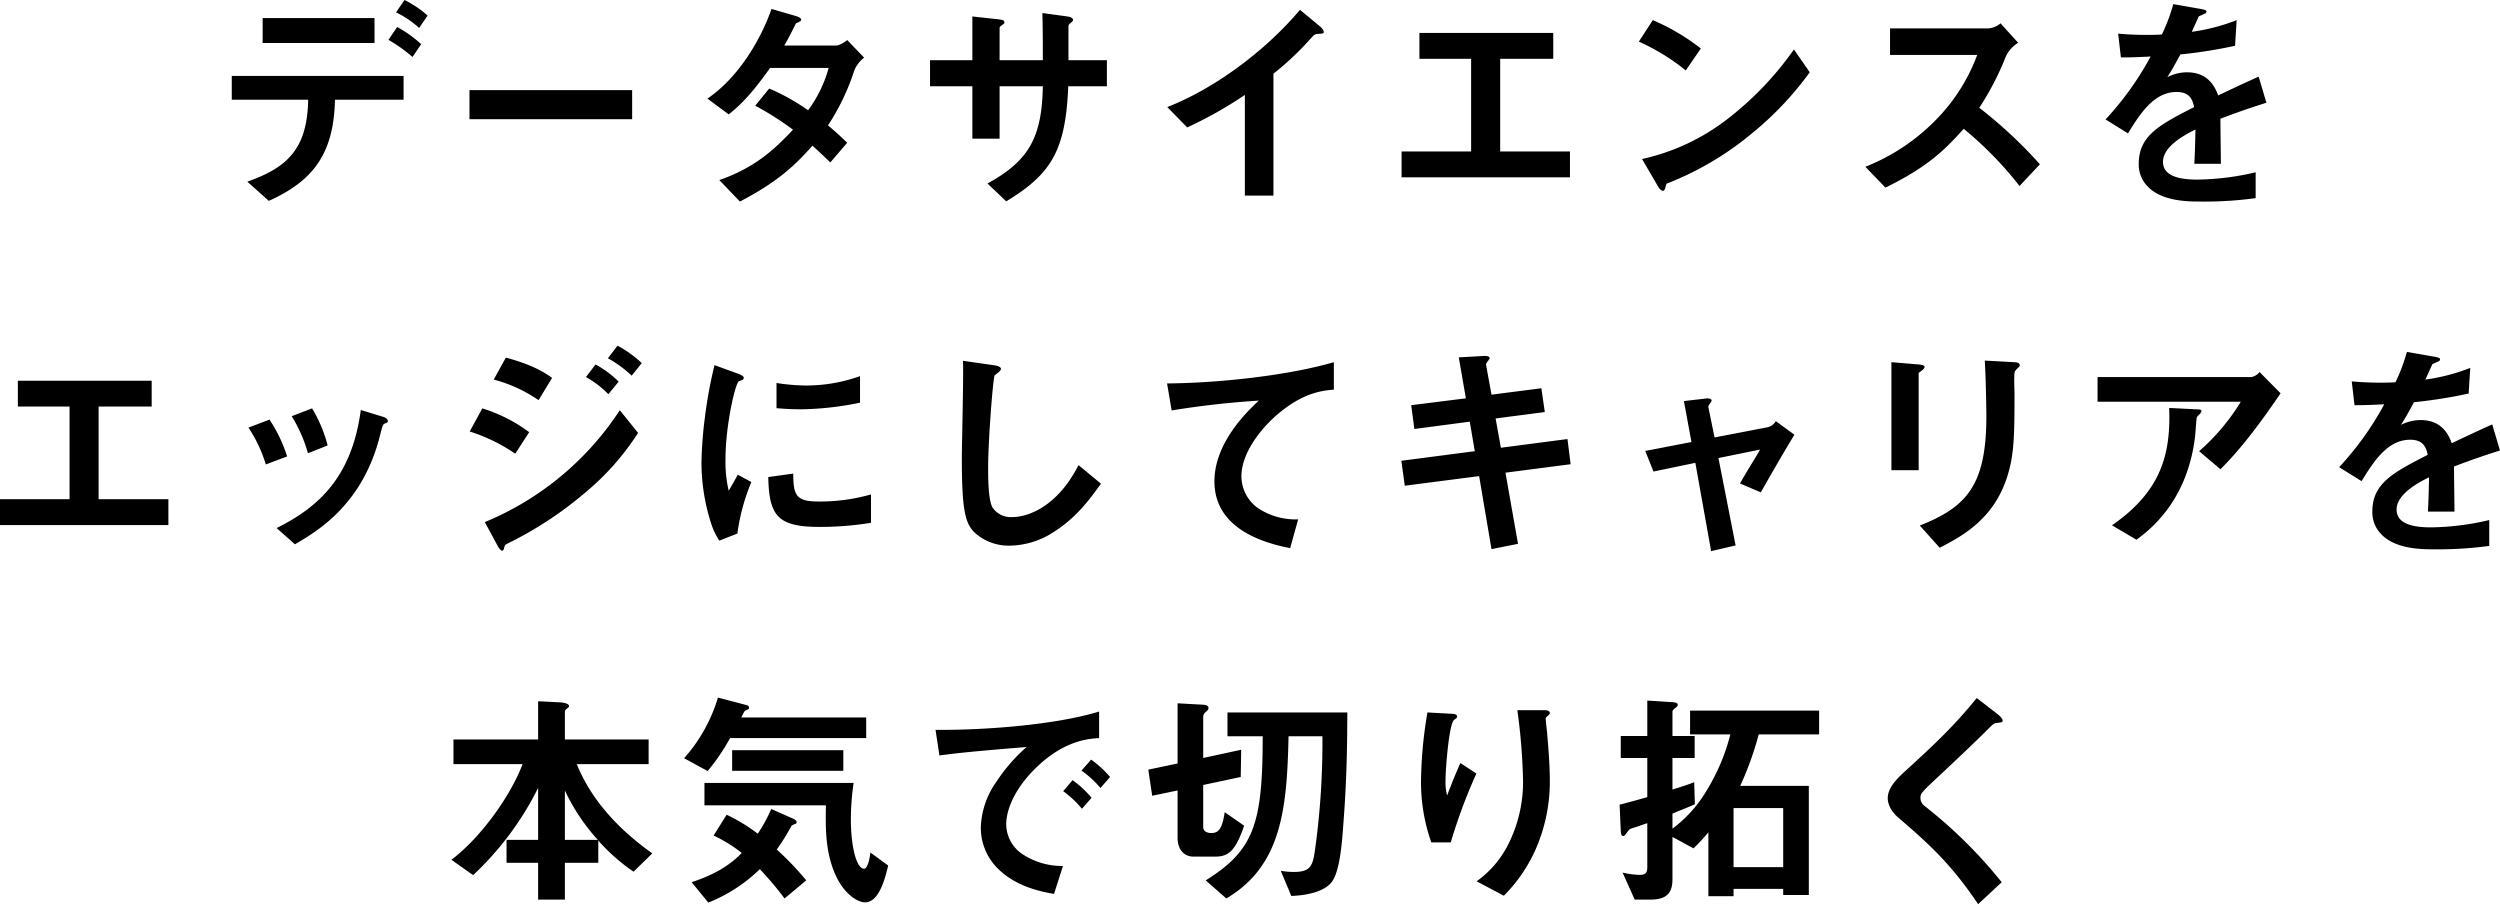 <svg xmlns="http://www.w3.org/2000/svg" width="546.35" height="197.6" viewBox="0 0 546.35 197.6">
  <path id="パス_11" data-name="パス 11" d="M-180.2-38.5a22.851,22.851,0,0,0-5.05-3.4l-1.85,2.7a21.915,21.915,0,0,1,5.05,3.4Zm-1.4,6.25A27.52,27.52,0,0,0-186.85-36l-1.9,2.8a35.229,35.229,0,0,1,5.25,3.75Zm-10.2-.25v-5.45h-24.45v5.45Zm6.35,12.4v-5.2H-223v5.2h16.7c-.2,10.7-4.5,14.8-13.3,17.9l4.7,4.2c9.65-4.35,14.2-10.25,14.45-22.1Zm49.95,4.25V-22.2h-35.55v6.35ZM-84.8-29.3l-3.7-3.85a5.852,5.852,0,0,1-2.25,1.2h-11.5c1-1.7,1.95-3.65,2.55-4.85.7-.3,1.15-.5,1.15-.8,0-.35-.7-.65-1-.75l-5.5-1.6c-2.15,6.25-6.95,14.8-14,19.6l4.65,3.45c3.3-2.6,5.75-5.55,9.05-10.15h12.8a28.1,28.1,0,0,1-4.5,9.25,45.251,45.251,0,0,0-8.5-4.75l-3.05,3.75a63.925,63.925,0,0,1,8.25,5.25c-3.75,3.95-8,8.2-16.1,11l4.5,4.7c8.4-4.4,12-7.9,15.85-12.2C-94-8.2-93.05-7.2-92.2-6.4l3.7-4.3c-1.75-1.7-2.95-2.75-4.2-3.8a49.772,49.772,0,0,0,5.75-12A6.609,6.609,0,0,1-84.8-29.3Zm53.05,6.25v-5.7h-8.4V-36.3c.1-.25.2-.35.55-.65.3-.25.45-.4.45-.6,0-.6-1.15-.75-1.55-.8l-5.15-.7c.1,3.15.1,6.5.1,10.3H-55.2v-7c0-.25.1-.35.65-.75.3-.2.4-.3.4-.5,0-.5-.35-.55-1.5-.7l-5.5-.6v9.55H-70.4v5.7h9.25V-11.6h5.95V-23.05h9.45c-.2,11.2-3.05,16.3-12.1,21.25l4.1,3.9c9.7-5.9,13-10.9,13.55-25.15Zm47.4-11.9c0-.4-.65-1.05-.85-1.2l-4.35-3.6C2.9-30.8-8.1-22.6-18.55-18.5l4.35,4.45a89.651,89.651,0,0,0,12.6-7.1v22H4.65V-25.8a64.02,64.02,0,0,0,8.25-7.8c.7-.75.8-.85,1.55-.9C15.45-34.55,15.65-34.6,15.65-34.95Zm53.8,31.8V-8.8H54.2V-29.05H65.8V-34.7H36.55v5.65h11.3V-8.8H32.65v5.65ZM98.05-31.3a46.636,46.636,0,0,0-10.5-6.2L84.5-32.8a45.18,45.18,0,0,1,10.25,6.3Zm23.8,5.2-3.45-5a69.744,69.744,0,0,1-14.65,15.3A46.816,46.816,0,0,1,85.2-7.15l3.5,6c.35.65.8.95,1.1.95.4,0,.5-.85.75-1.55A67.237,67.237,0,0,0,109.4-12.9,70.3,70.3,0,0,0,121.85-26.1ZM172.15-6A99.935,99.935,0,0,0,158.9-18.35a60.4,60.4,0,0,0,5.8-11.2,6.927,6.927,0,0,1,2.7-3l-3.85-4.25a4.74,4.74,0,0,1-2.6,1.1H139.4v5.8h19.05a39.968,39.968,0,0,1-8.5,13.65A44.341,44.341,0,0,1,134-5.45L138.4-.9c9.4-4.6,13.1-8.4,17.1-12.85a78.86,78.86,0,0,1,12.2,12.5Zm49.5-13.45-1.7-5.7c-2.35,1.05-3,1.35-8.85,4.1-1.15-3.3-3.35-5.05-6.8-5.05a9.669,9.669,0,0,0-4.3,1.05c.85-1.3,1.25-2,2.85-4.95a105.247,105.247,0,0,0,11.95-1.9l.35-5.6a42.218,42.218,0,0,1-9.8,2.55c.25-.55,1.5-3.35,1.55-3.4.05,0,1.05-.45,1.15-.5.3-.1.5-.25.5-.55,0-.35-.85-.45-1-.5L201.3-41a38.774,38.774,0,0,1-2.5,6.65,70.326,70.326,0,0,1-9.55-.2l.6,5.2c2.1,0,3.65-.05,6.5-.2A66.48,66.48,0,0,1,186.5-15.8l4.9,3.05c2.75-4.5,5.75-9.05,10.65-9.05,2.9,0,3.5,1.8,3.8,3.3-7.5,3.85-12.1,6.2-12.1,12.4a6.836,6.836,0,0,0,1.9,4.9c3.15,3.35,8.95,3.35,11.75,3.35a82.749,82.749,0,0,0,11.9-.75V-4.25a57.81,57.81,0,0,1-12.75,1.6c-3.65,0-7.5-.65-7.5-3.9,0-3.5,5.2-6.1,7.1-7.05-.05,2.2-.1,4.65-.25,7.5h5.8c0-1.7-.1-7.9-.1-9.85C215.3-17.35,217.7-18.2,221.65-19.45Zm-458.5,92.3V67.2H-252.1V46.95h11.6V41.3h-29.25v5.65h11.3V67.2h-15.2v5.65Zm34.8-17.4a30.022,30.022,0,0,0-3.4-8.1l-4.45,1.7a31.875,31.875,0,0,1,3.55,8.1Zm13.15-5.35c0-.35-.35-.7-1-.9l-4.9-1.5c-1.9,14.15-8.7,21-18.4,25.8l4,3.55c4.8-2.8,14.9-8.65,18.65-24,.5-1.95.55-2.15,1-2.4C-189,50.45-188.9,50.4-188.9,50.1Zm-22,7.75a32.063,32.063,0,0,0-3.85-8.05l-4.6,1.75a31.179,31.179,0,0,1,3.8,8.05Zm77.5-20.4a24.113,24.113,0,0,0-5.3-3.8l-2.1,2.75a25.009,25.009,0,0,1,5.2,3.8Zm-5.05,4.05a22.228,22.228,0,0,0-5.05-3.75l-2.1,2.75a20.927,20.927,0,0,1,4.9,3.75ZM-153,40.7c-3.15-2.4-7.35-3.7-10.1-4.45l-2.65,4.8a31.659,31.659,0,0,1,9.8,4.5Zm18.8,12-4-4.95A64.766,64.766,0,0,1-167.7,72.2l2.65,4.9c.15.3.7,1.35,1.15,1.35.25,0,.35-.25.5-.9.1-.4.2-.4.85-.75a81.3,81.3,0,0,0,16.8-11.05A56.871,56.871,0,0,0-134.2,52.7Zm-23.8-.15a33.615,33.615,0,0,0-10.25-5.2L-171,52.4a37.5,37.5,0,0,1,9.95,4.85Zm72.3-6.45V40.3a34.928,34.928,0,0,1-11.85,2.05,44.041,44.041,0,0,1-6.4-.55v5.5c2.65.25,4.95.25,5.35.25A67.152,67.152,0,0,0-85.7,46.1Zm2.4,26.25v-6.2A40.787,40.787,0,0,1-94.7,67.7c-5.05,0-5.55-1.35-5.6-6.1l-5.45.75c.15,8.45,2.05,10.9,11.15,10.9A68.343,68.343,0,0,0-83.3,72.35Zm-26.15-8.9-2.95-1.6c-1.1,1.95-1.4,2.45-2,3.5a27.5,27.5,0,0,1-.7-6.85c0-7.55,2.15-16.6,2.9-17.05.1-.05.75-.3.85-.35a.593.593,0,0,0,.25-.45c0-.4-.95-.75-1.3-.9l-5.1-1.85a98.548,98.548,0,0,0-2.1,11.4,88.443,88.443,0,0,0-.75,9.85A43.562,43.562,0,0,0-118.3,72.3a15.3,15.3,0,0,0,1.85,3.95l3.95-1.55A44.359,44.359,0,0,1-109.45,63.45Zm76.4.35-4.9-4.05c-4.9,9.6-11.6,11.35-14.4,11.35a4.821,4.821,0,0,1-4.4-2.1c-.95-1.7-.95-6.55-.95-8.85,0-5.5,1-18.7,1.4-20,.8-.65,1.4-1.05,1.4-1.45,0-.3-.45-.65-1.65-.8l-6.65-.95c.15,3.35-.25,18.2-.25,21.25,0,12,.8,14.55,3.15,16.6A11.122,11.122,0,0,0-53,77.35a18.073,18.073,0,0,0,9.95-3.2C-38.1,70.95-35.1,66.65-33.05,63.8Zm50.9-20.55v-6C8.1,40.1-6.85,41.8-18.6,41.9l1,5.9A191.186,191.186,0,0,1,1.45,45.65c-2.35,2.2-9.7,9.1-9.7,17.65,0,11.15,12.5,13.75,16.55,14.6l1.75-6.3a14.841,14.841,0,0,1-8.7-2.4,8.567,8.567,0,0,1-3.7-7c0-5,4.15-10.55,8.55-14.1C11.65,43.7,15.7,43.45,17.85,43.25ZM69.6,59.55l-.7-5.5-14.55,1.9-1.15-6.4,10.75-1.4-.75-5.2-10.9,1.4-1.2-6.6c-.05-.25.8-1.15.8-1.35,0-.4-.4-.55-1.5-.5l-5.25.3,1.55,8.95-11.95,1.5.7,5.2,12.1-1.6,1.1,6.45L32.6,58.8l.75,5.45,16.25-2.1L52.3,78.1l5.8-1.15L55.35,61.4Zm48.9-6.45-4.05-2.95a2.973,2.973,0,0,1-1.7,1.3l-11.7,2.25L99.7,47.1c-.05-.25.2-.6.3-.75.4-.5.4-.6.4-.7,0-.55-1.05-.5-1.3-.45l-4.75.55L96,54.7,85.9,56.65l1.8,4.5,9.15-1.9,3.45,19.3,5.35-1.25L101.9,58.2l9.1-1.85c-.95,1.65-1.05,1.8-2,3.35-1.4,2.3-1.55,2.6-2.4,4.05l4.55,1.95C114.6,59.65,116.3,56.75,118.5,53.1Zm49.25-15.2c0-.6-1-.65-1.25-.65l-6.4-.35c.25,4,.35,10.95.35,12.15,0,15.1-4.3,19.85-14.55,23.9l4.35,4.85c5.2-2.65,11.7-6.35,14.65-15.2,1.6-4.85,1.7-8.8,1.7-18.55,0-.5-.1-2.75-.05-3.2,0-1.4,0-1.55.65-2.2C167.7,38.25,167.75,38.05,167.75,37.9Zm-20.8.4c0-.45-.9-.5-1.3-.55l-5.95-.5v23.6h5.95V39.75c0-.15.05-.2.8-.75C146.65,38.8,146.95,38.55,146.95,38.3Zm77.8,5.75-4.6-4.65a3.037,3.037,0,0,1-1.75,1.1H184.75v5.4h31.3a46.323,46.323,0,0,1-9.1,10.8l4.65,3.95C217.05,55.3,222.3,47.65,224.75,44.05ZM207.45,48c0-.4-.15-.4-1.2-.45l-5.85-.3c.4,10.4-1.95,18.35-12.5,25.65l5.35,3.15c2.65-1.95,11.1-8.2,12.8-22.5.1-.65.3-4.15.4-4.25.05-.2.65-.7.75-.85C207.35,48.25,207.45,48.15,207.45,48Zm65.25,8.55-1.7-5.7c-2.35,1.05-3,1.35-8.85,4.1-1.15-3.3-3.35-5.05-6.8-5.05a9.669,9.669,0,0,0-4.3,1.05c.85-1.3,1.25-2,2.85-4.95a105.248,105.248,0,0,0,11.95-1.9l.35-5.6a42.219,42.219,0,0,1-9.8,2.55c.25-.55,1.5-3.35,1.55-3.4.05,0,1.05-.45,1.15-.5.3-.1.5-.25.5-.55,0-.35-.85-.45-1-.5L252.35,35a38.774,38.774,0,0,1-2.5,6.65,70.326,70.326,0,0,1-9.55-.2l.6,5.2c2.1,0,3.65-.05,6.5-.2a66.479,66.479,0,0,1-9.85,13.75l4.9,3.05c2.75-4.5,5.75-9.05,10.65-9.05,2.9,0,3.5,1.8,3.8,3.3-7.5,3.85-12.1,6.2-12.1,12.4a6.836,6.836,0,0,0,1.9,4.9c3.15,3.35,8.95,3.35,11.75,3.35a82.749,82.749,0,0,0,11.9-.75V71.75a57.81,57.81,0,0,1-12.75,1.6c-3.65,0-7.5-.65-7.5-3.9,0-3.5,5.2-6.1,7.1-7.05-.05,2.2-.1,4.65-.25,7.5h5.8c0-1.7-.1-7.9-.1-9.85C266.35,58.65,268.75,57.8,272.7,56.55ZM-131.1,144.6c-7.1-5.05-13.25-11.45-16.5-19.5h15.7v-5.4h-18.3v-6.15c0-.2.15-.35.45-.6.3-.2.45-.35.45-.55,0-.55-1.2-.75-1.85-.8l-4.9-.25v8.35h-18.5v5.4h15.1c-2.55,6.75-8.9,15.85-15.55,20.9l4.75,3.35a67.036,67.036,0,0,0,14.2-19.05v11.35h-6.9v5h6.9v8.05h5.85v-8.05h7.3V141.8a41.792,41.792,0,0,0,7.7,6.8Zm-11.9-2.95h-7.2v-10.8A43.321,43.321,0,0,0-143,141.65Zm58.65-22.25v-4.5h-27.3c.6-1.2.65-1.35.9-1.5l.7-.35a.723.723,0,0,0,.1-.35c0-.35-.5-.5-.7-.55l-6.1-1.6a34.863,34.863,0,0,1-7.4,13.25l5.15,2.8a44.306,44.306,0,0,0,4.9-7.2Zm-5,7.15v-4.5h-24.3v4.5Zm9.8,20.7-3.9-2.85c-.05.8-.5,3.55-1.35,3.55-1.85,0-2.9-5.55-2.9-10.6a55.369,55.369,0,0,1,.6-8.15h-32.6v4.9h26.55c-.1,4.75-.2,10.65,2.4,15.85,1.85,3.7,4.6,5.35,6.15,5.35C-81.8,155.3-80.4,150.95-79.55,147.25Zm-17.9,3.25a64.37,64.37,0,0,0-6.45-6.75,43.557,43.557,0,0,0,3.2-5.15,2.1,2.1,0,0,1,.75-.4c.15-.05.4-.15.4-.4,0-.4-.55-.7-.8-.8l-4.75-2.1a34.4,34.4,0,0,1-2.95,5.4,38.071,38.071,0,0,0-6.8-4.15l-2.85,4.55a31.152,31.152,0,0,1,6.15,3.8c-3.6,3.8-8.3,5.5-10.95,6.4l3.65,4.45a34.343,34.343,0,0,0,11.25-7.3,67.3,67.3,0,0,1,5.4,6.4Zm66.4-22.6a23.067,23.067,0,0,0-4.15-3.8l-2.1,2.4a23.147,23.147,0,0,1,4.15,3.8Zm-4.05,4.55a21.8,21.8,0,0,0-4.15-3.85L-41.3,131a22.2,22.2,0,0,1,4.1,3.85Zm1.65-13.05v-5.8c-9.45,2.9-24.95,4.1-35.75,4l.85,5.6c5-.7,12.35-1.3,19.05-1.85a37.28,37.28,0,0,0-6.6,7.6,18.187,18.187,0,0,0-3.4,9.95,12.543,12.543,0,0,0,3.7,9c4.05,4.05,9.65,5.1,12.3,5.55l1.95-6.1a15.747,15.747,0,0,1-8.8-2.55,7.935,7.935,0,0,1-3.6-6.5c0-3.8,2.4-8.3,6.1-12C-41.3,119.9-35.8,119.55-33.45,119.4Zm54.25-5.6H-5.4V119H2.3c0,19.15-1.9,24.9-12.45,31.5l4.5,3.95C6.45,147.3,7.6,134.85,7.95,119h7.4a170.3,170.3,0,0,1-1.6,24.7c-.5,3.45-.85,4.95-4.55,4.95a15.048,15.048,0,0,1-2.95-.25l2.3,5.5c2.6-.1,7.55-.65,9.2-3.6,1.45-2.55,1.9-8.25,2.15-11.8C20.75,127.75,20.75,120.05,20.8,113.8ZM-1.75,138.55-6,135.6c-.55,3.6-1.3,4.55-2.95,4.55-.95,0-1.75-.4-1.75-1.3v-9.2l8.2-1.75.1-5.95-8.3,1.8V114.7a1.233,1.233,0,0,1,.5-.95c.6-.55.65-.6.65-.95,0-.45-.45-.65-1.3-.7l-5.45-.3v13.15l-6.4,1.35.85,5.7,5.55-1.15v10.4c0,2.25,1.2,4.05,3.5,4.05h4.75C-5.1,145.3-3.65,144-1.75,138.55Zm66.8-9.85c0-3.3-.3-7-.6-10.5-.05-.5-.3-2.6-.3-3.05s.9-.75.9-1.2c0-.65-.9-.65-1.05-.65H57.95a130.455,130.455,0,0,1,1.25,15.55,30.39,30.39,0,0,1-3.05,13.4,22.068,22.068,0,0,1-7.1,8.45L55,153.85a33.478,33.478,0,0,0,7-10.25A36.881,36.881,0,0,0,65.05,128.7ZM49,127.15l-3.5-2.3c-1.25,2.8-2.25,5.4-2.9,7.1a11.265,11.265,0,0,1-.35-3.1c0-3,.8-12.55,1.85-13.4.2-.2.7-.4.7-.75,0-.5-.75-.6-1.05-.6l-5.45-.3a94.637,94.637,0,0,0-1.4,14.8,39.419,39.419,0,0,0,2.25,13.6H43.4A115.789,115.789,0,0,1,49,127.15Zm74.9-8.55v-5.2H95.7v5.2h8.8a44.206,44.206,0,0,1-5.05,12.05,28.758,28.758,0,0,1-7.6,8.55v-3.3c2.05-.85,3.15-1.25,4.9-2.05l-.15-4.8c-1.85.7-2.85,1-4.75,1.6v-6.9H96.7v-4.8H91.85v-5.3c0-.25.15-.45.65-.85.4-.3.5-.45.5-.7,0-.4-.55-.5-1.2-.55l-5.45-.35v7.75h-5.8v4.8h5.8v8.55c-1.4.4-3.65,1.05-6.05,1.65l.25,5.65c.05.8.15,1.2.5,1.2.3,0,.35-.05,1.1-1.1.35-.45.5-.5,1.7-.85.3-.1,1.55-.55,2.5-.85v9.55c0,1.35-.45,1.75-1.7,1.75a19.984,19.984,0,0,1-3.7-.5l2.65,5.9H87c3.65,0,4.85-1.5,4.85-4.45V141l4.6,2.5A45.374,45.374,0,0,0,99.7,140v13.95h5.5v-1.6h10.85v1.35h5.6V129.85h-15a69.565,69.565,0,0,0,4.05-11.25Zm-7.85,29H105.2V134.7h10.85ZM164,115.55c0-.5-.95-1.25-1.05-1.35l-4.6-3.55c-4.8,5.9-8.9,9.85-16,16.3-1.65,1.55-3.45,3.4-3.45,5.6,0,.9.35,2.6,2.5,4.4,6.45,5.55,11.35,9.95,17.25,18.75l5.15-4.8a102.447,102.447,0,0,0-16.9-16.7,2.133,2.133,0,0,1-.85-1.75c0-.95.25-1.2,3.55-4.3,5.15-4.8,10-9.45,11.05-10.55,1.3-1.3,1.45-1.45,2.05-1.5C163.85,115.95,164,115.95,164,115.55Z" transform="translate(273.65 41.9)"/>
</svg>
